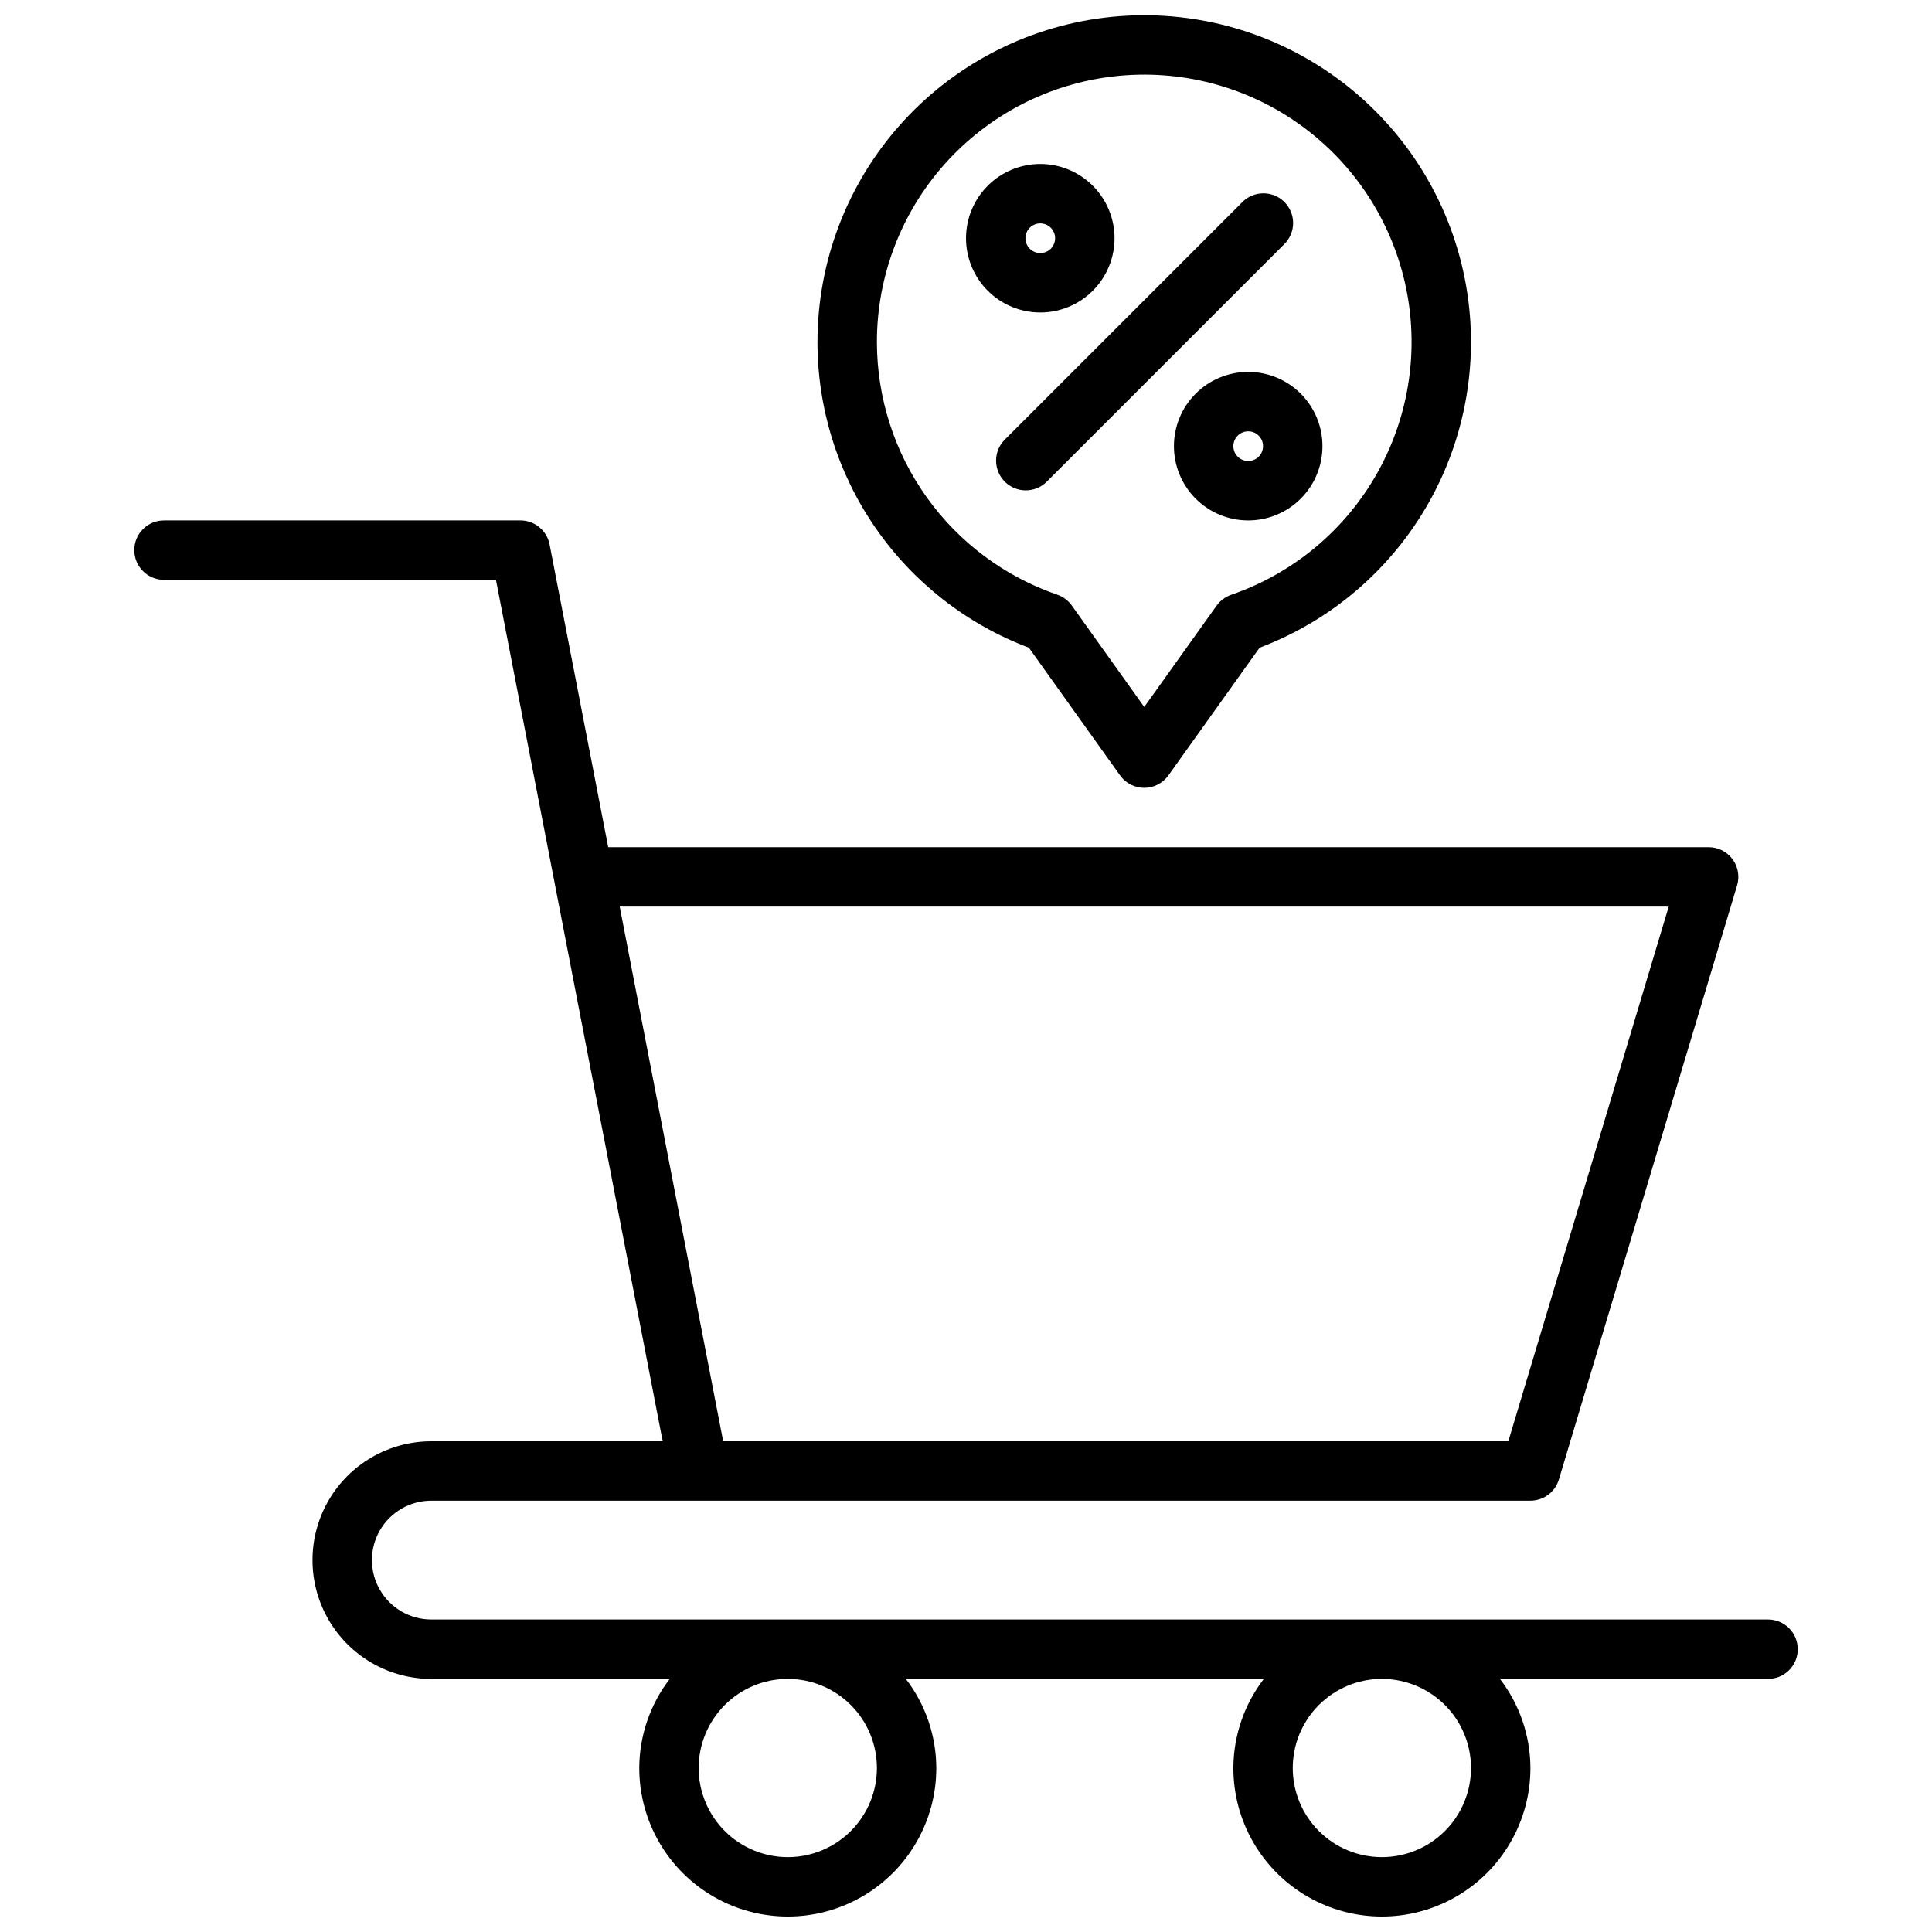 <?xml version="1.0" encoding="UTF-8"?>
<!-- Uploaded to: SVG Repo, www.svgrepo.com, Generator: SVG Repo Mixer Tools -->
<svg width="800px" height="800px" version="1.1" viewBox="144 144 512 512" xmlns="http://www.w3.org/2000/svg">
 <defs>
  <clipPath id="a">
   <path d="m179 148.09h442v503.81h-442z"/>
  </clipPath>
 </defs>
 <g clip-path="url(#a)">
  <path d="m410.18 260.61 62.977-62.977c1.469-1.52 3.484-2.387 5.594-2.402 2.113-0.02 4.144 0.812 5.637 2.305 1.492 1.492 2.324 3.523 2.305 5.633-0.02 2.113-0.883 4.129-2.402 5.594l-62.977 62.977c-3.09 2.984-8 2.941-11.035-0.094-3.035-3.039-3.078-7.945-0.098-11.035zm64.605-18.051c5.223 0 10.227 2.074 13.918 5.762 3.691 3.691 5.762 8.699 5.762 13.918s-2.07 10.227-5.762 13.914c-3.691 3.691-8.695 5.766-13.918 5.766-5.219 0-10.223-2.074-13.914-5.766-3.691-3.688-5.766-8.695-5.766-13.914s2.074-10.227 5.766-13.918c3.691-3.688 8.695-5.762 13.914-5.762zm0 15.742c-1.59 0-3.027 0.961-3.637 2.43-0.605 1.473-0.27 3.164 0.855 4.289 1.125 1.129 2.816 1.465 4.289 0.855 1.473-0.609 2.43-2.047 2.43-3.637 0-1.043-0.414-2.047-1.152-2.785-0.738-0.738-1.738-1.152-2.785-1.152zm-74.781-51.168c0-5.219 2.07-10.223 5.762-13.914 3.691-3.691 8.699-5.766 13.918-5.766s10.223 2.074 13.914 5.766 5.766 8.695 5.766 13.914-2.074 10.227-5.766 13.918c-3.691 3.691-8.695 5.762-13.914 5.762s-10.227-2.07-13.918-5.762c-3.691-3.691-5.762-8.699-5.762-13.918zm15.742 0c0 1.594 0.961 3.027 2.43 3.637 1.473 0.609 3.164 0.273 4.289-0.852s1.465-2.82 0.855-4.289c-0.609-1.473-2.047-2.43-3.637-2.43-2.176 0-3.938 1.762-3.938 3.934zm-55.105 27.555c-0.012-21.172 7.727-41.613 21.762-57.461 14.035-15.852 33.387-26.012 54.402-28.562 21.016-2.547 42.238 2.688 59.652 14.723 17.418 12.035 29.824 30.031 34.871 50.59 5.047 20.559 2.391 42.254-7.469 60.988-9.863 18.73-26.242 33.203-46.051 40.676l-24.176 33.852c-1.477 2.062-3.859 3.289-6.398 3.289-2.539 0-4.922-1.227-6.398-3.289l-24.176-33.852c-16.453-6.207-30.625-17.281-40.633-31.742-10.008-14.461-15.375-31.625-15.387-49.211zm15.742 0h0.004c0.02 14.738 4.633 29.109 13.203 41.102 8.57 11.996 20.672 21.016 34.609 25.809 1.551 0.535 2.894 1.539 3.844 2.875l19.191 26.883 19.184-26.859c0.957-1.332 2.301-2.336 3.852-2.875 16.492-5.672 30.316-17.227 38.82-32.453 8.504-15.23 11.094-33.062 7.269-50.078-3.824-17.02-13.793-32.027-27.996-42.156-14.203-10.125-31.641-14.656-48.977-12.723-17.332 1.93-33.348 10.188-44.973 23.195-11.625 13.004-18.043 29.836-18.027 47.281zm244.04 346.37c0 2.09-0.828 4.09-2.305 5.566-1.477 1.477-3.477 2.305-5.566 2.305h-71.051c5.207 6.773 8.047 15.074 8.074 23.617 0 14.062-7.5 27.055-19.68 34.086-12.18 7.031-27.184 7.031-39.359 0-12.18-7.031-19.68-20.023-19.68-34.086 0.027-8.543 2.867-16.844 8.074-23.617h-94.871c5.207 6.773 8.047 15.074 8.074 23.617 0 14.062-7.5 27.055-19.68 34.086-12.176 7.031-27.18 7.031-39.359 0-12.176-7.031-19.68-20.023-19.68-34.086 0.027-8.543 2.867-16.844 8.078-23.617h-63.184c-11.25 0-21.645-6-27.27-15.742-5.625-9.742-5.625-21.746 0-31.488 5.625-9.742 16.02-15.746 27.27-15.746h61.309l-28.621-147.88c0-0.125-0.047-0.25-0.07-0.379l-15.496-80.031h-87.969c-4.348 0-7.871-3.527-7.871-7.875 0-4.348 3.523-7.871 7.871-7.871h94.465c3.769 0.004 7.008 2.676 7.723 6.375l15.531 80.219h291.63c2.484 0 4.828 1.176 6.312 3.172 1.488 1.996 1.941 4.574 1.227 6.957l-47.23 157.44c-1 3.332-4.066 5.613-7.543 5.613h-291.27c-5.625 0-10.82 3-13.633 7.871s-2.812 10.875 0 15.746 8.008 7.871 13.633 7.871h354.24c2.09 0 4.09 0.828 5.566 2.305 1.477 1.477 2.305 3.481 2.305 5.566zm-312.2-196.8 27.426 141.7h208.07l42.508-141.7zm44.547 204.67c-6.262 0-12.27 2.488-16.699 6.918-4.43 4.43-6.918 10.438-6.918 16.699s2.488 12.27 6.918 16.699c4.43 4.43 10.438 6.918 16.699 6.918 6.266 0 12.27-2.488 16.699-6.918 4.43-4.43 6.918-10.438 6.918-16.699s-2.488-12.27-6.918-16.699c-4.43-4.43-10.434-6.918-16.699-6.918zm157.44 0c-6.262 0-12.27 2.488-16.699 6.918-4.43 4.43-6.918 10.438-6.918 16.699s2.488 12.27 6.918 16.699c4.43 4.43 10.438 6.918 16.699 6.918s12.27-2.488 16.699-6.918c4.43-4.43 6.918-10.438 6.918-16.699s-2.488-12.27-6.918-16.699-10.438-6.918-16.699-6.918z"/>
 </g>
</svg>